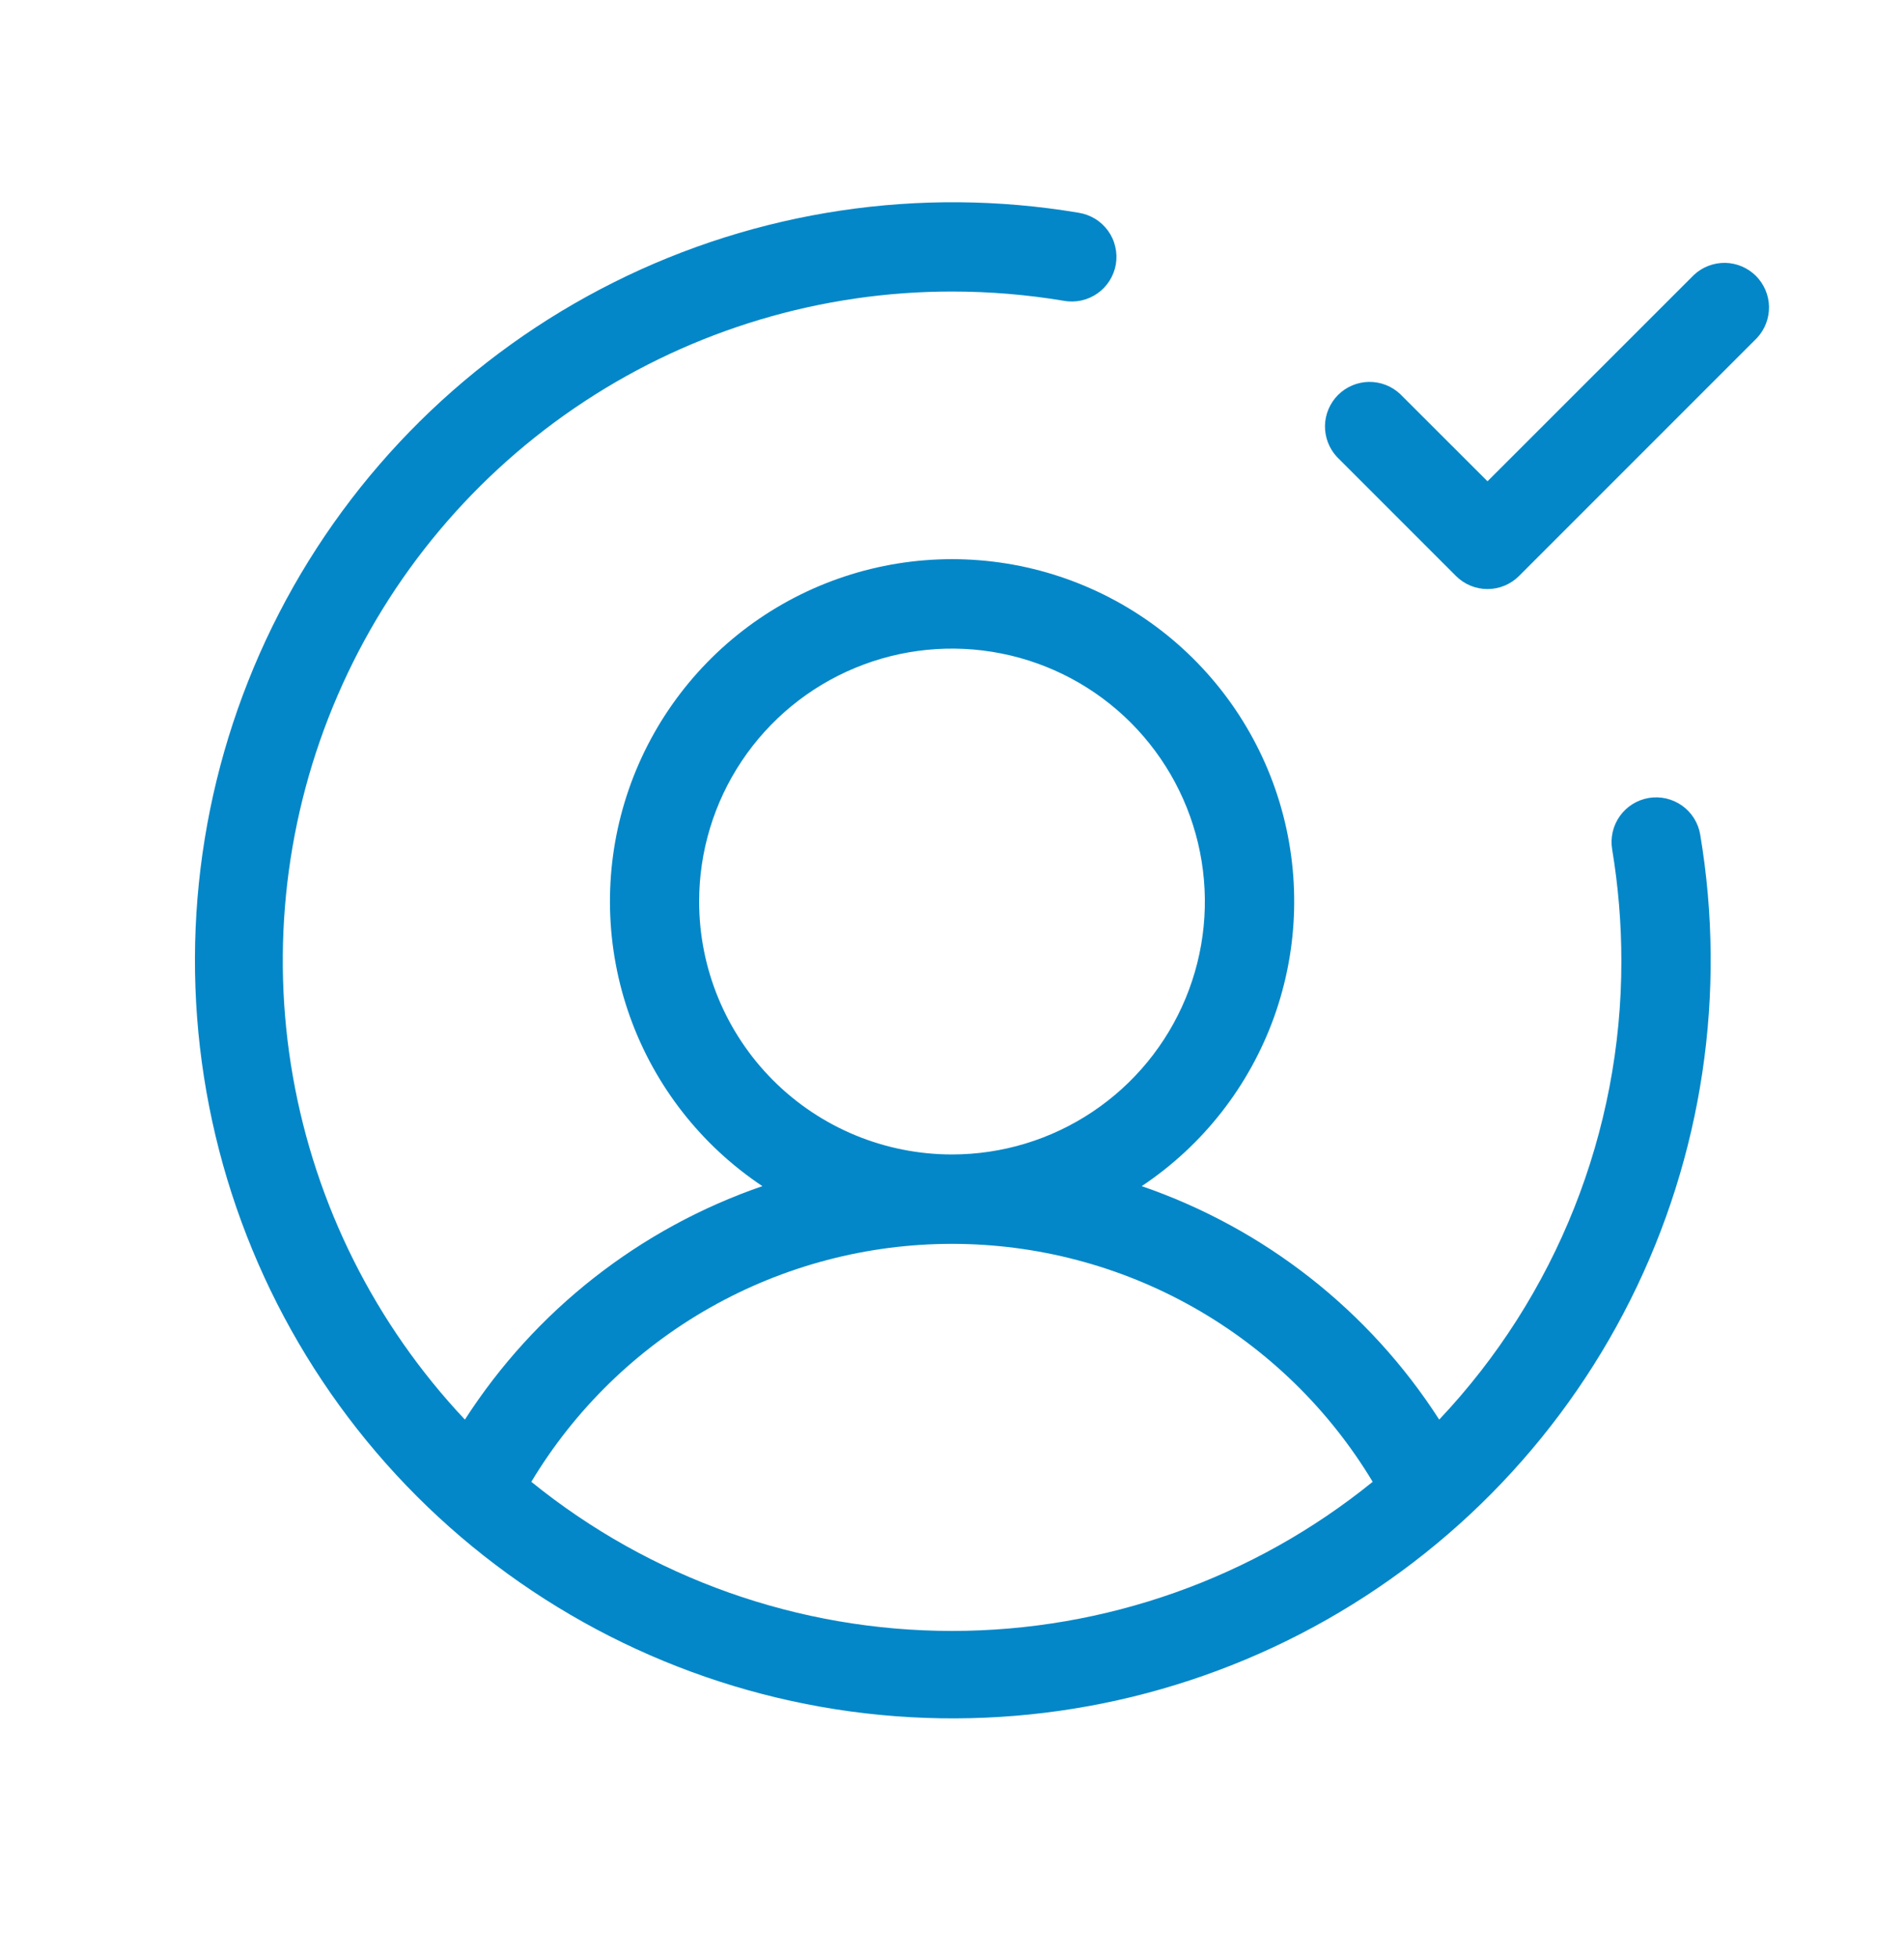<svg width="36" height="37" viewBox="0 0 36 37" fill="none" xmlns="http://www.w3.org/2000/svg">
<path d="M31.174 15.084C30.953 15.122 30.756 15.245 30.627 15.427C30.497 15.609 30.445 15.836 30.482 16.056C30.598 16.754 30.656 17.46 30.656 18.167C30.659 21.39 29.426 24.492 27.212 26.835C25.887 24.774 23.905 23.219 21.587 22.422C22.743 21.652 23.62 20.531 24.09 19.224C24.559 17.918 24.595 16.494 24.193 15.165C23.791 13.836 22.972 12.672 21.857 11.844C20.742 11.017 19.39 10.57 18.001 10.57C16.613 10.57 15.261 11.017 14.146 11.844C13.031 12.672 12.212 13.836 11.81 15.165C11.408 16.494 11.444 17.918 11.913 19.224C12.382 20.531 13.26 21.652 14.415 22.422C12.098 23.219 10.116 24.774 8.79 26.835C7.096 25.037 5.966 22.783 5.538 20.35C5.11 17.917 5.404 15.412 6.384 13.145C7.363 10.877 8.985 8.946 11.049 7.589C13.114 6.232 15.53 5.51 18 5.511C18.707 5.511 19.412 5.569 20.109 5.685C20.22 5.706 20.333 5.704 20.442 5.681C20.552 5.657 20.656 5.612 20.748 5.548C20.84 5.484 20.918 5.402 20.978 5.308C21.038 5.213 21.079 5.107 21.098 4.997C21.116 4.886 21.113 4.773 21.087 4.664C21.062 4.554 21.015 4.451 20.949 4.361C20.883 4.27 20.8 4.193 20.704 4.135C20.608 4.077 20.502 4.038 20.391 4.021C17.395 3.518 14.317 3.979 11.601 5.339C8.884 6.699 6.67 8.887 5.278 11.587C3.887 14.287 3.389 17.36 3.857 20.361C4.325 23.363 5.735 26.138 7.883 28.286C10.031 30.433 12.806 31.843 15.807 32.312C18.809 32.78 21.881 32.282 24.581 30.89C27.281 29.498 29.469 27.284 30.829 24.568C32.189 21.852 32.65 18.773 32.147 15.778C32.129 15.668 32.089 15.563 32.03 15.469C31.971 15.375 31.895 15.294 31.804 15.229C31.714 15.165 31.611 15.119 31.503 15.094C31.395 15.069 31.283 15.066 31.174 15.084ZM13.219 17.042C13.219 16.096 13.499 15.172 14.024 14.386C14.55 13.599 15.297 12.986 16.17 12.625C17.044 12.263 18.005 12.168 18.933 12.353C19.86 12.537 20.712 12.992 21.381 13.661C22.049 14.33 22.505 15.182 22.689 16.109C22.874 17.037 22.779 17.998 22.417 18.872C22.055 19.745 21.443 20.492 20.656 21.017C19.87 21.543 18.946 21.823 18 21.823C16.732 21.823 15.516 21.32 14.619 20.423C13.723 19.526 13.219 18.31 13.219 17.042ZM10.046 28.011C10.871 26.639 12.037 25.503 13.431 24.715C14.825 23.927 16.399 23.513 18 23.513C19.601 23.513 21.175 23.927 22.569 24.715C23.962 25.503 25.129 26.639 25.954 28.011C23.704 29.835 20.896 30.83 18 30.83C15.104 30.83 12.296 29.835 10.046 28.011ZM33.221 6.388L28.721 10.888C28.563 11.046 28.349 11.135 28.125 11.135C27.901 11.135 27.687 11.046 27.529 10.888L25.279 8.638C25.13 8.478 25.049 8.267 25.052 8.048C25.056 7.83 25.145 7.621 25.299 7.466C25.454 7.312 25.663 7.223 25.881 7.219C26.1 7.216 26.311 7.297 26.471 7.446L28.125 9.098L32.029 5.196C32.189 5.047 32.4 4.966 32.619 4.969C32.837 4.973 33.046 5.062 33.201 5.216C33.355 5.371 33.444 5.58 33.448 5.798C33.451 6.017 33.37 6.228 33.221 6.388Z" fill="#0487C8"/>
</svg>
